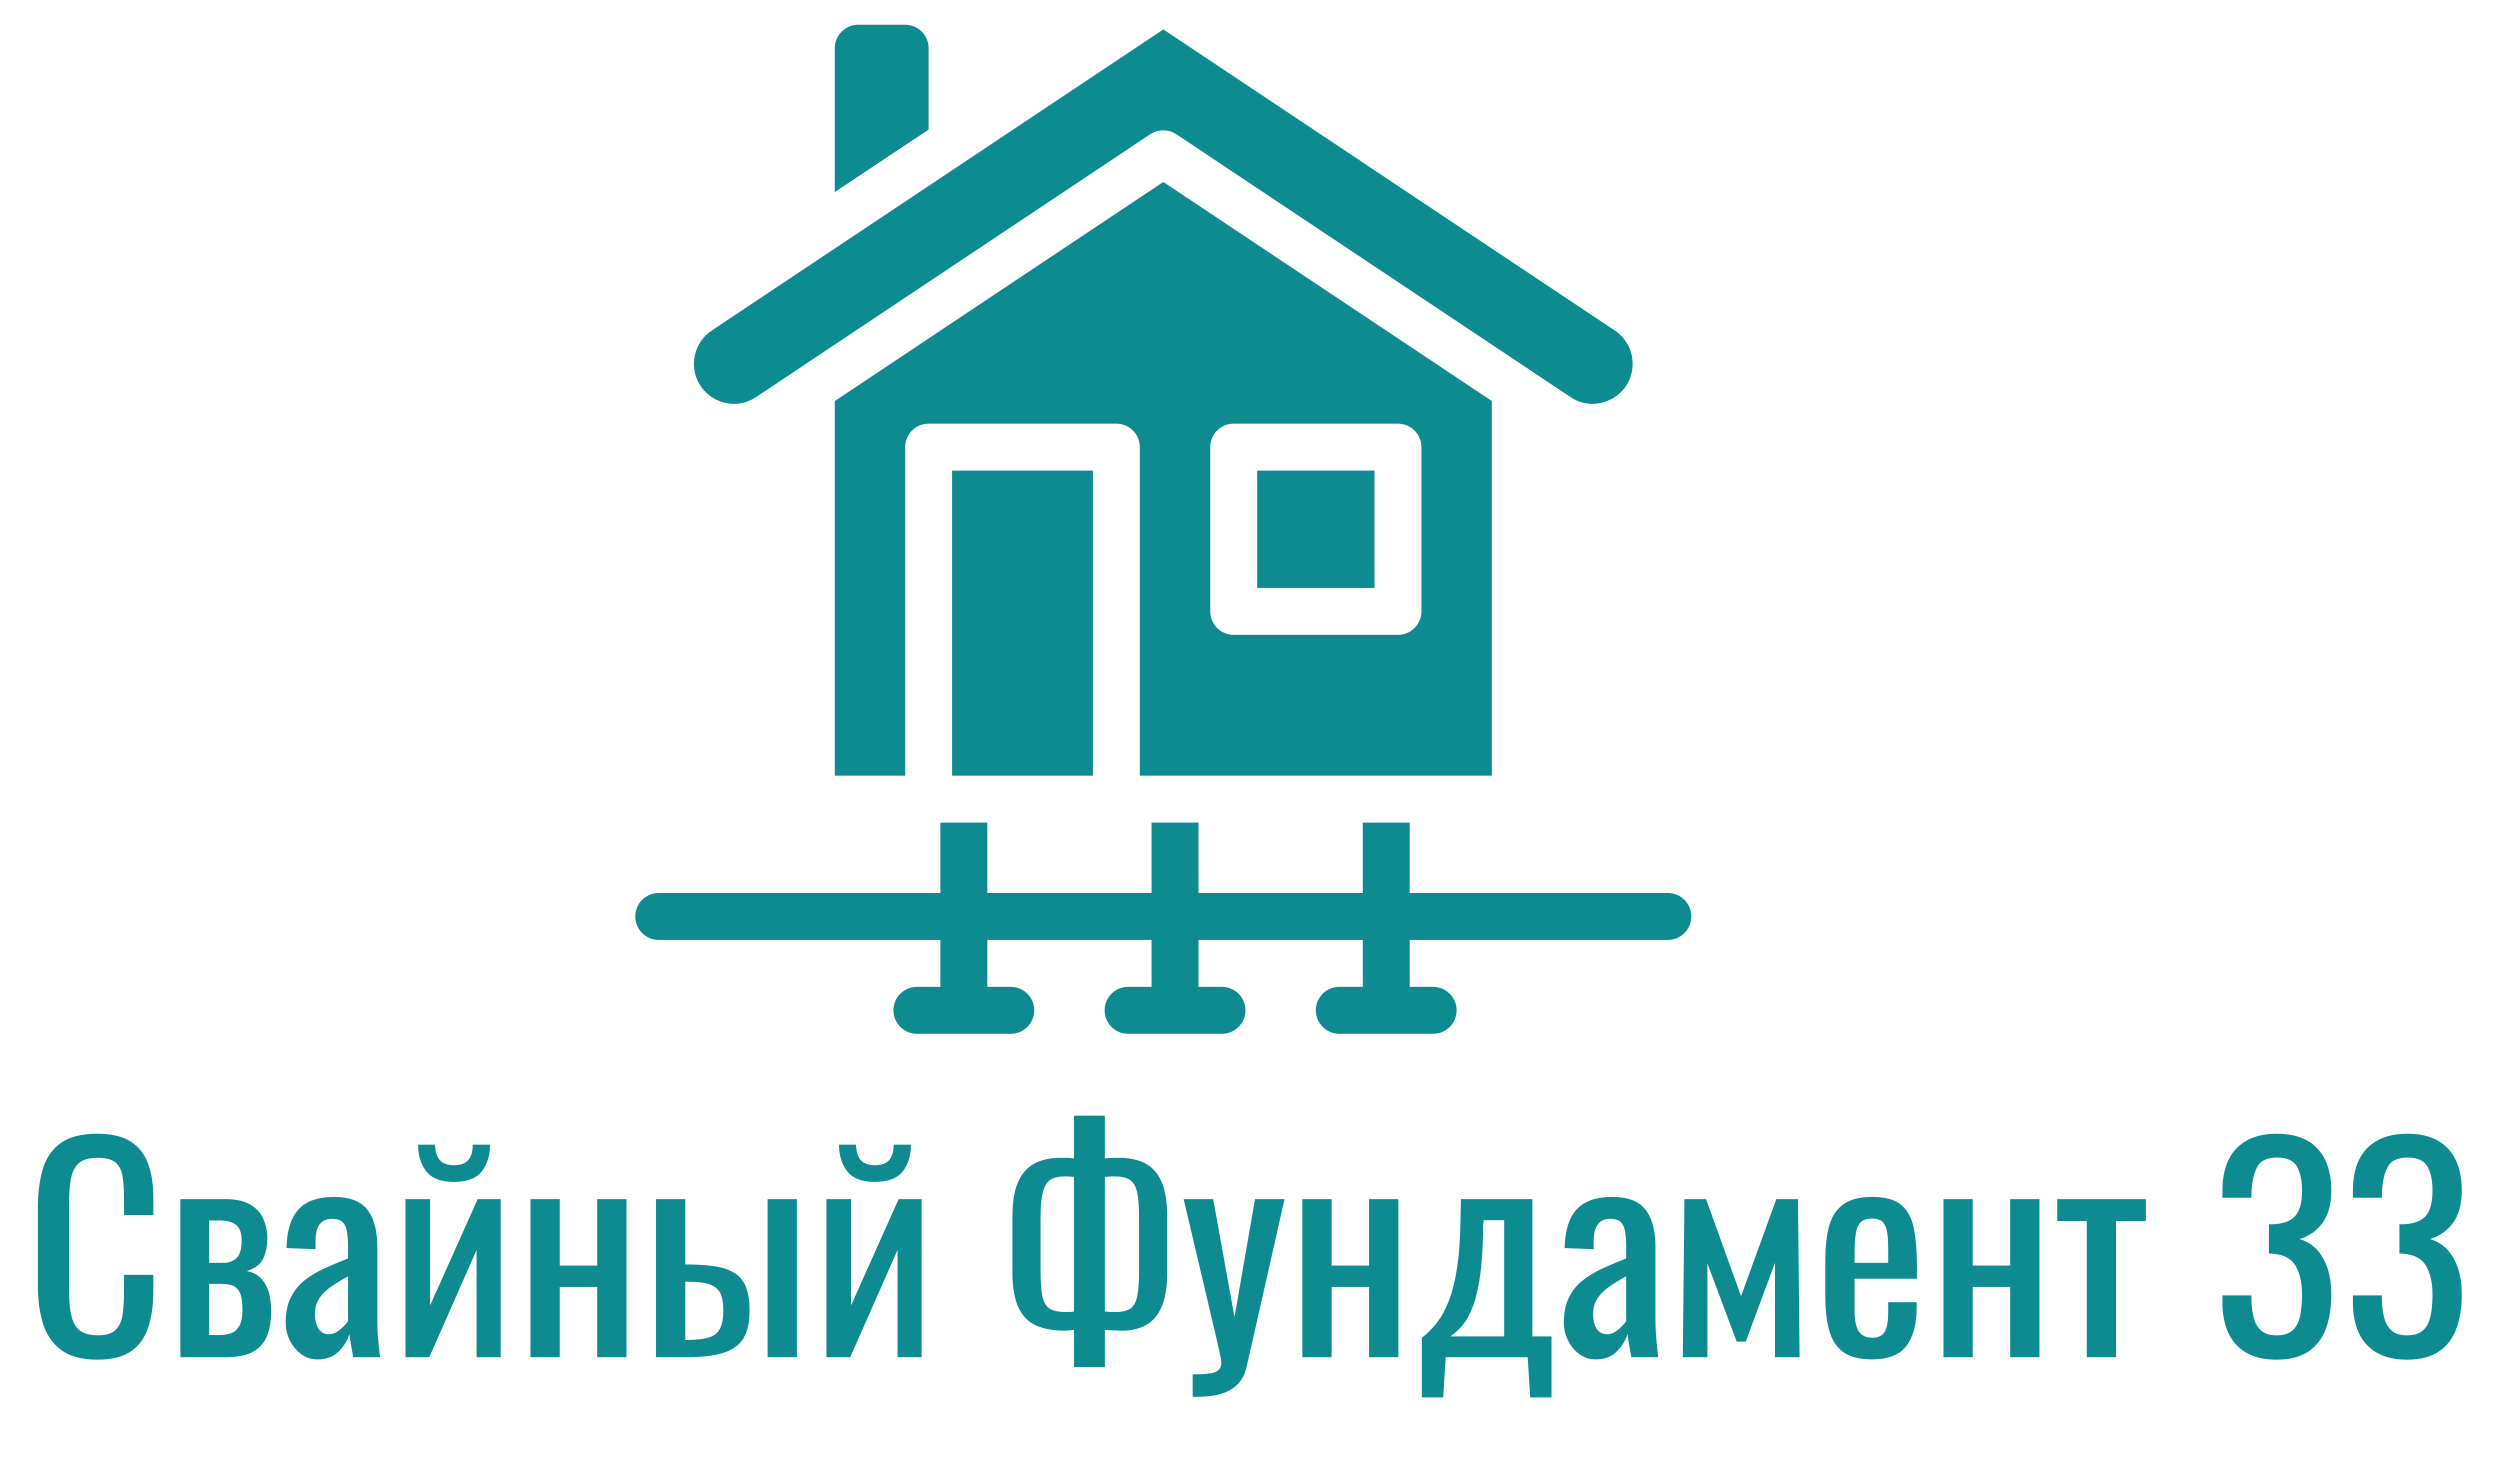 <svg xmlns="http://www.w3.org/2000/svg" tabindex="0" id="logo" viewBox="0 0 303 178"> <g transform="translate(77,3) scale(1.28,1.28)" style="color: rgb(14, 138, 145);"><g><g transform="translate(-5.556, -7.778) scale(1.111)"><g><path d="M93,81H71v-6h-4v6H53v-6h-4v6H35v-6h-4v6H7c-1.11,0-2,0.89-2,2c0,1.1,0.89,2,2,2h24v4h-2c-1.11,0-2,0.89-2,2   c0,1.1,0.89,2,2,2h8c1.1,0,2-0.9,2-2c0-1.11-0.9-2-2-2h-2v-4h14v4h-2c-1.11,0-2,0.89-2,2c0,1.1,0.89,2,2,2h8c1.1,0,2-0.9,2-2   c0-1.11-0.9-2-2-2h-2v-4h14v4h-2c-1.11,0-2,0.89-2,2c0,1.1,0.89,2,2,2h8c1.1,0,2-0.9,2-2c0-1.11-0.9-2-2-2h-2v-4h22   c1.1,0,2-0.9,2-2C95,81.89,94.1,81,93,81z" fill="#0e8a91"/><path d="M78,71V39.07L50,20.4L22,39.07V71h6V43c0-1.11,0.89-2,2-2h16c1.1,0,2,0.89,2,2v28H78z M54,43c0-1.11,0.89-2,2-2h14   c1.1,0,2,0.89,2,2v14c0,1.1-0.9,2-2,2H56c-1.11,0-2-0.9-2-2V43z" fill="#0e8a91"/><path d="M30,9c0-1.1-0.9-2-2-2h-4c-1.1,0-2,0.9-2,2v12.26l8-5.33V9z" fill="#0e8a91"/><rect x="32" y="45" width="12" height="26" fill="#0e8a91"/><rect x="58" y="45" width="10" height="10" fill="#0e8a91"/><path d="M11.8,38.9c1.13,0.6,2.43,0.54,3.5-0.17l33.59-22.4c0.67-0.44,1.55-0.44,2.22,0l33.59,22.4c1.06,0.71,2.37,0.77,3.5,0.17   c1.13-0.61,1.8-1.73,1.8-3.01c0-1.14-0.57-2.2-1.52-2.83L50,7.4L11.52,33.06C10.57,33.69,10,34.75,10,35.89   C10,37.17,10.67,38.29,11.8,38.9z" fill="#0e8a91"/></g></g></g> </g> <g transform="translate(3,125) scale(1.105,1.105)" style="color: rgb(14, 138, 145);"> <g opacity="1" fill="#0E8A91" style="font-size: 30px; font-family: &quot;Oswald&quot;, &quot;Source Sans 3&quot;, &quot;Roboto&quot;; font-style: normal; font-weight: normal"><path d="M7.98 36.01Q5.4 36.01 3.97 34.93Q2.55 33.85 1.99 32.02Q1.44 30.19 1.44 27.94L1.44 19.36Q1.44 16.9 1.99 15.07Q2.55 13.24 3.97 12.23Q5.4 11.23 7.98 11.23Q10.26 11.23 11.59 12.07Q12.93 12.91 13.51 14.47Q14.1 16.03 14.1 18.22L14.1 20.14L10.89 20.14L10.89 18.43Q10.89 17.08 10.75 16.04Q10.62 15.01 10.02 14.44Q9.42 13.87 8.01 13.87Q6.57 13.87 5.91 14.48Q5.25 15.1 5.05 16.22Q4.86 17.35 4.86 18.85L4.86 28.48Q4.86 30.31 5.16 31.37Q5.46 32.44 6.15 32.89Q6.84 33.34 8.01 33.34Q9.39 33.34 9.99 32.72Q10.59 32.11 10.74 31.03Q10.89 29.95 10.89 28.51L10.89 26.71L14.1 26.71L14.1 28.51Q14.1 30.73 13.56 32.42Q13.02 34.12 11.7 35.06Q10.38 36.01 7.98 36.01ZM17.07 35.74L17.07 18.4L21.93 18.4Q23.7 18.4 24.71 18.98Q25.71 19.57 26.14 20.51Q26.58 21.46 26.61 22.54Q26.64 23.83 26.19 24.85Q25.74 25.87 24.33 26.29Q25.41 26.5 25.99 27.17Q26.58 27.85 26.81 28.78Q27.03 29.71 27.03 30.7Q27.03 32.2 26.6 33.34Q26.16 34.48 25.1 35.11Q24.03 35.74 22.08 35.74ZM20.22 33.31L21.36 33.31Q22.05 33.31 22.62 33.11Q23.19 32.92 23.53 32.32Q23.88 31.72 23.88 30.58Q23.88 29.23 23.57 28.61Q23.25 28 22.73 27.85Q22.2 27.7 21.51 27.7L20.22 27.7ZM20.22 25.39L21.78 25.39Q22.71 25.39 23.25 24.85Q23.79 24.31 23.79 22.93Q23.79 21.7 23.16 21.22Q22.53 20.74 21.45 20.74L20.22 20.74ZM32.1 35.98Q31.08 35.98 30.3 35.39Q29.52 34.81 29.07 33.89Q28.62 32.98 28.62 31.96Q28.62 30.34 29.16 29.23Q29.7 28.12 30.64 27.35Q31.59 26.59 32.83 26.02Q34.08 25.45 35.46 24.91L35.46 23.68Q35.46 22.63 35.34 21.94Q35.22 21.25 34.85 20.9Q34.47 20.56 33.72 20.56Q33.06 20.56 32.65 20.86Q32.25 21.16 32.07 21.71Q31.89 22.27 31.89 23.02L31.89 23.89L28.71 23.77Q28.77 20.89 30.03 19.52Q31.29 18.16 33.93 18.16Q36.51 18.16 37.59 19.57Q38.67 20.98 38.67 23.65L38.67 31.57Q38.67 32.38 38.71 33.13Q38.76 33.88 38.83 34.52Q38.91 35.17 38.97 35.74L36.03 35.74Q35.94 35.26 35.81 34.52Q35.67 33.79 35.61 33.19Q35.31 34.21 34.46 35.09Q33.6 35.98 32.1 35.98ZM33.36 33.22Q33.84 33.22 34.26 32.95Q34.68 32.68 35.01 32.33Q35.34 31.99 35.46 31.78L35.46 26.86Q34.71 27.28 34.05 27.7Q33.39 28.12 32.89 28.58Q32.4 29.05 32.11 29.63Q31.83 30.22 31.83 30.97Q31.83 32.02 32.22 32.62Q32.61 33.22 33.36 33.22ZM41.76 35.74L41.76 18.4L44.46 18.4L44.46 30.07L49.68 18.4L52.2 18.4L52.2 35.74L49.56 35.74L49.56 23.98L44.37 35.74ZM47.07 16.51Q44.91 16.51 44.03 15.34Q43.14 14.17 43.14 12.43L45 12.43Q45.03 13.51 45.5 14.09Q45.96 14.68 47.07 14.68Q48.21 14.68 48.68 14.08Q49.14 13.48 49.14 12.43L51.03 12.43Q51.03 14.17 50.15 15.34Q49.26 16.51 47.07 16.51ZM55.47 35.74L55.47 18.4L58.68 18.4L58.68 25.69L62.79 25.69L62.79 18.4L66 18.4L66 35.74L62.79 35.74L62.79 28.03L58.68 28.03L58.68 35.74ZM69.24 35.74L69.24 18.4L72.45 18.4L72.45 25.57Q72.51 25.57 72.62 25.57Q72.72 25.57 72.81 25.57Q72.9 25.57 72.96 25.57Q74.73 25.6 75.98 25.82Q77.22 26.05 78 26.6Q78.78 27.16 79.14 28.13Q79.5 29.11 79.5 30.64Q79.5 32.05 79.14 33.02Q78.78 34 77.97 34.6Q77.16 35.2 75.84 35.47Q74.52 35.74 72.63 35.74ZM72.45 33.85L72.63 33.85Q74.16 33.85 75.03 33.58Q75.9 33.31 76.26 32.6Q76.62 31.9 76.62 30.61Q76.62 29.44 76.31 28.76Q75.99 28.09 75.17 27.77Q74.34 27.46 72.78 27.46Q72.75 27.46 72.63 27.46Q72.51 27.46 72.45 27.46ZM81.48 35.74L81.48 18.4L84.69 18.4L84.69 35.74ZM87.93 35.74L87.93 18.4L90.63 18.4L90.63 30.07L95.85 18.4L98.37 18.4L98.37 35.74L95.73 35.74L95.73 23.98L90.54 35.74ZM93.24 16.51Q91.08 16.51 90.2 15.34Q89.31 14.17 89.31 12.43L91.17 12.43Q91.2 13.51 91.67 14.09Q92.13 14.68 93.24 14.68Q94.38 14.68 94.85 14.08Q95.31 13.48 95.31 12.43L97.2 12.43Q97.2 14.17 96.32 15.34Q95.43 16.51 93.24 16.51ZM115.08 36.82L115.08 32.74Q114.93 32.77 114.6 32.8Q114.27 32.83 114.03 32.83Q112.2 32.83 110.93 32.26Q109.65 31.69 108.99 30.28Q108.33 28.87 108.33 26.41L108.33 20.35Q108.33 17.92 108.96 16.51Q109.59 15.1 110.78 14.48Q111.96 13.87 113.61 13.87Q114.03 13.87 114.45 13.88Q114.87 13.9 115.08 13.93L115.08 9.25L118.47 9.25L118.47 13.93Q118.77 13.9 119.22 13.88Q119.67 13.87 120 13.87Q121.71 13.87 122.9 14.48Q124.08 15.1 124.7 16.52Q125.31 17.95 125.31 20.35L125.31 26.41Q125.31 28.84 124.68 30.25Q124.05 31.66 122.94 32.24Q121.83 32.83 120.42 32.83Q119.94 32.83 119.46 32.8Q118.98 32.77 118.47 32.74L118.47 36.82ZM114.24 30.79Q114.48 30.79 114.72 30.77Q114.96 30.76 115.08 30.73L115.08 15.97Q114.81 15.94 114.54 15.92Q114.27 15.91 114.03 15.91Q113.04 15.91 112.47 16.3Q111.9 16.69 111.66 17.65Q111.42 18.61 111.42 20.35L111.42 26.41Q111.42 28.15 111.63 29.11Q111.84 30.07 112.44 30.43Q113.04 30.79 114.24 30.79ZM119.58 30.79Q120.66 30.79 121.23 30.43Q121.8 30.07 122.01 29.11Q122.22 28.15 122.22 26.41L122.22 20.35Q122.22 18.61 122.01 17.65Q121.8 16.69 121.23 16.3Q120.66 15.91 119.52 15.91Q119.25 15.91 118.98 15.92Q118.71 15.94 118.47 15.97L118.47 30.73Q118.68 30.76 118.98 30.77Q119.28 30.79 119.58 30.79ZM128.1 40.09L128.1 37.63Q129.27 37.63 129.96 37.52Q130.65 37.42 130.95 37.13Q131.25 36.85 131.25 36.34Q131.25 36.07 131.04 35.14Q130.83 34.21 130.59 33.16L127.11 18.4L130.35 18.4L132.69 31.36L134.94 18.4L138.18 18.4L134.04 36.7Q133.77 37.96 133.05 38.69Q132.33 39.43 131.21 39.76Q130.08 40.09 128.49 40.09ZM140.13 35.74L140.13 18.4L143.34 18.4L143.34 25.69L147.45 25.69L147.45 18.4L150.66 18.4L150.66 35.74L147.45 35.74L147.45 28.03L143.34 28.03L143.34 35.74ZM153.24 40.15L153.24 33.61Q154.14 32.92 154.89 31.96Q155.64 31 156.21 29.53Q156.78 28.06 157.11 25.9Q157.44 23.74 157.47 20.68L157.53 18.4L165.36 18.4L165.36 33.46L167.46 33.46L167.46 40.15L165.12 40.15L164.85 35.74L155.85 35.74L155.58 40.15ZM156.36 33.46L162.27 33.46L162.27 20.71L160.02 20.71L159.96 21.34Q159.93 24.52 159.65 26.63Q159.36 28.75 158.87 30.08Q158.37 31.42 157.73 32.2Q157.08 32.98 156.36 33.46ZM172.29 35.98Q171.27 35.98 170.49 35.39Q169.71 34.81 169.26 33.89Q168.81 32.98 168.81 31.96Q168.81 30.34 169.35 29.23Q169.89 28.12 170.84 27.35Q171.78 26.59 173.03 26.02Q174.27 25.45 175.65 24.91L175.65 23.68Q175.65 22.63 175.53 21.94Q175.41 21.25 175.04 20.9Q174.66 20.56 173.91 20.56Q173.25 20.56 172.85 20.86Q172.44 21.16 172.26 21.71Q172.08 22.27 172.08 23.02L172.08 23.89L168.9 23.77Q168.96 20.89 170.22 19.52Q171.48 18.16 174.12 18.16Q176.7 18.16 177.78 19.57Q178.86 20.98 178.86 23.65L178.86 31.57Q178.86 32.38 178.91 33.13Q178.95 33.88 179.03 34.52Q179.1 35.17 179.16 35.74L176.22 35.74Q176.13 35.26 176 34.52Q175.86 33.79 175.8 33.19Q175.5 34.21 174.65 35.09Q173.79 35.98 172.29 35.98ZM173.55 33.22Q174.03 33.22 174.45 32.95Q174.87 32.68 175.2 32.33Q175.53 31.99 175.65 31.78L175.65 26.86Q174.9 27.28 174.24 27.7Q173.58 28.12 173.09 28.58Q172.59 29.05 172.31 29.63Q172.02 30.22 172.02 30.97Q172.02 32.02 172.41 32.62Q172.8 33.22 173.55 33.22ZM181.86 35.74L182.04 18.4L184.41 18.4L188.25 29.05L192.12 18.4L194.49 18.4L194.67 35.74L191.97 35.74L191.97 25.39L188.76 34.03L187.77 34.03L184.56 25.45L184.56 35.74ZM202.62 35.98Q200.58 35.98 199.47 35.18Q198.36 34.39 197.93 32.84Q197.49 31.3 197.49 29.05L197.49 25.09Q197.49 22.78 197.94 21.25Q198.39 19.72 199.52 18.94Q200.64 18.16 202.62 18.16Q204.81 18.16 205.85 19.06Q206.88 19.96 207.21 21.65Q207.54 23.35 207.54 25.72L207.54 27.13L200.7 27.13L200.7 30.61Q200.7 31.66 200.9 32.32Q201.09 32.98 201.53 33.29Q201.96 33.61 202.65 33.61Q203.37 33.61 203.75 33.26Q204.12 32.92 204.26 32.27Q204.39 31.63 204.39 30.76L204.39 29.71L207.51 29.71L207.51 30.37Q207.51 32.98 206.4 34.48Q205.29 35.98 202.62 35.98ZM200.7 25.39L204.39 25.39L204.39 23.83Q204.39 22.75 204.27 22.01Q204.15 21.28 203.78 20.9Q203.4 20.53 202.59 20.53Q201.81 20.53 201.41 20.89Q201 21.25 200.85 22.1Q200.7 22.96 200.7 24.46ZM210.45 35.74L210.45 18.4L213.66 18.4L213.66 25.69L217.77 25.69L217.77 18.4L220.98 18.4L220.98 35.74L217.77 35.74L217.77 28.03L213.66 28.03L213.66 35.74ZM226.17 35.74L226.17 20.8L222.93 20.8L222.93 18.4L232.65 18.4L232.65 20.8L229.38 20.8L229.38 35.74ZM246.99 36.01Q245.01 36.01 243.69 35.26Q242.37 34.51 241.71 33.1Q241.05 31.69 241.05 29.77L241.05 28.96L244.23 28.96Q244.23 29.08 244.23 29.21Q244.23 29.35 244.23 29.5Q244.26 30.58 244.49 31.45Q244.71 32.32 245.3 32.83Q245.88 33.34 246.99 33.34Q248.16 33.34 248.76 32.78Q249.36 32.23 249.57 31.21Q249.78 30.19 249.78 28.87Q249.78 26.95 249.08 25.73Q248.37 24.52 246.6 24.4Q246.51 24.37 246.38 24.37Q246.24 24.37 246.15 24.37L246.15 21.16Q246.24 21.16 246.36 21.16Q246.48 21.16 246.57 21.16Q248.28 21.1 249.03 20.26Q249.78 19.42 249.78 17.47Q249.78 15.82 249.23 14.83Q248.67 13.84 247.02 13.84Q245.37 13.84 244.83 14.93Q244.29 16.03 244.23 17.74Q244.23 17.86 244.23 17.99Q244.23 18.13 244.23 18.25L241.05 18.25L241.05 17.44Q241.05 15.49 241.71 14.11Q242.37 12.73 243.71 11.98Q245.04 11.23 247.02 11.23Q249.03 11.23 250.35 11.98Q251.67 12.73 252.33 14.12Q252.99 15.52 252.99 17.47Q252.99 19.66 252.05 20.98Q251.1 22.3 249.51 22.78Q250.62 23.11 251.39 23.92Q252.15 24.73 252.57 25.97Q252.99 27.22 252.99 28.87Q252.99 31.03 252.39 32.63Q251.79 34.24 250.47 35.12Q249.15 36.01 246.99 36.01ZM261.3 36.01Q259.32 36.01 258 35.26Q256.68 34.51 256.02 33.1Q255.36 31.69 255.36 29.77L255.36 28.96L258.54 28.96Q258.54 29.08 258.54 29.21Q258.54 29.35 258.54 29.5Q258.57 30.58 258.8 31.45Q259.02 32.32 259.61 32.83Q260.19 33.34 261.3 33.34Q262.47 33.34 263.07 32.78Q263.67 32.23 263.88 31.21Q264.09 30.19 264.09 28.87Q264.09 26.95 263.39 25.73Q262.68 24.52 260.91 24.4Q260.82 24.37 260.69 24.37Q260.55 24.37 260.46 24.37L260.46 21.16Q260.55 21.16 260.67 21.16Q260.79 21.16 260.88 21.16Q262.59 21.1 263.34 20.26Q264.09 19.42 264.09 17.47Q264.09 15.82 263.54 14.83Q262.98 13.84 261.33 13.84Q259.68 13.84 259.14 14.93Q258.6 16.03 258.54 17.74Q258.54 17.86 258.54 17.99Q258.54 18.13 258.54 18.25L255.36 18.25L255.36 17.44Q255.36 15.49 256.02 14.11Q256.68 12.73 258.02 11.98Q259.35 11.23 261.33 11.23Q263.34 11.23 264.66 11.98Q265.98 12.73 266.64 14.12Q267.3 15.52 267.3 17.47Q267.3 19.66 266.36 20.98Q265.41 22.3 263.82 22.78Q264.93 23.11 265.7 23.92Q266.46 24.73 266.88 25.97Q267.3 27.22 267.3 28.87Q267.3 31.03 266.7 32.63Q266.1 34.24 264.78 35.12Q263.46 36.01 261.3 36.01Z"/></g></g>  </svg>